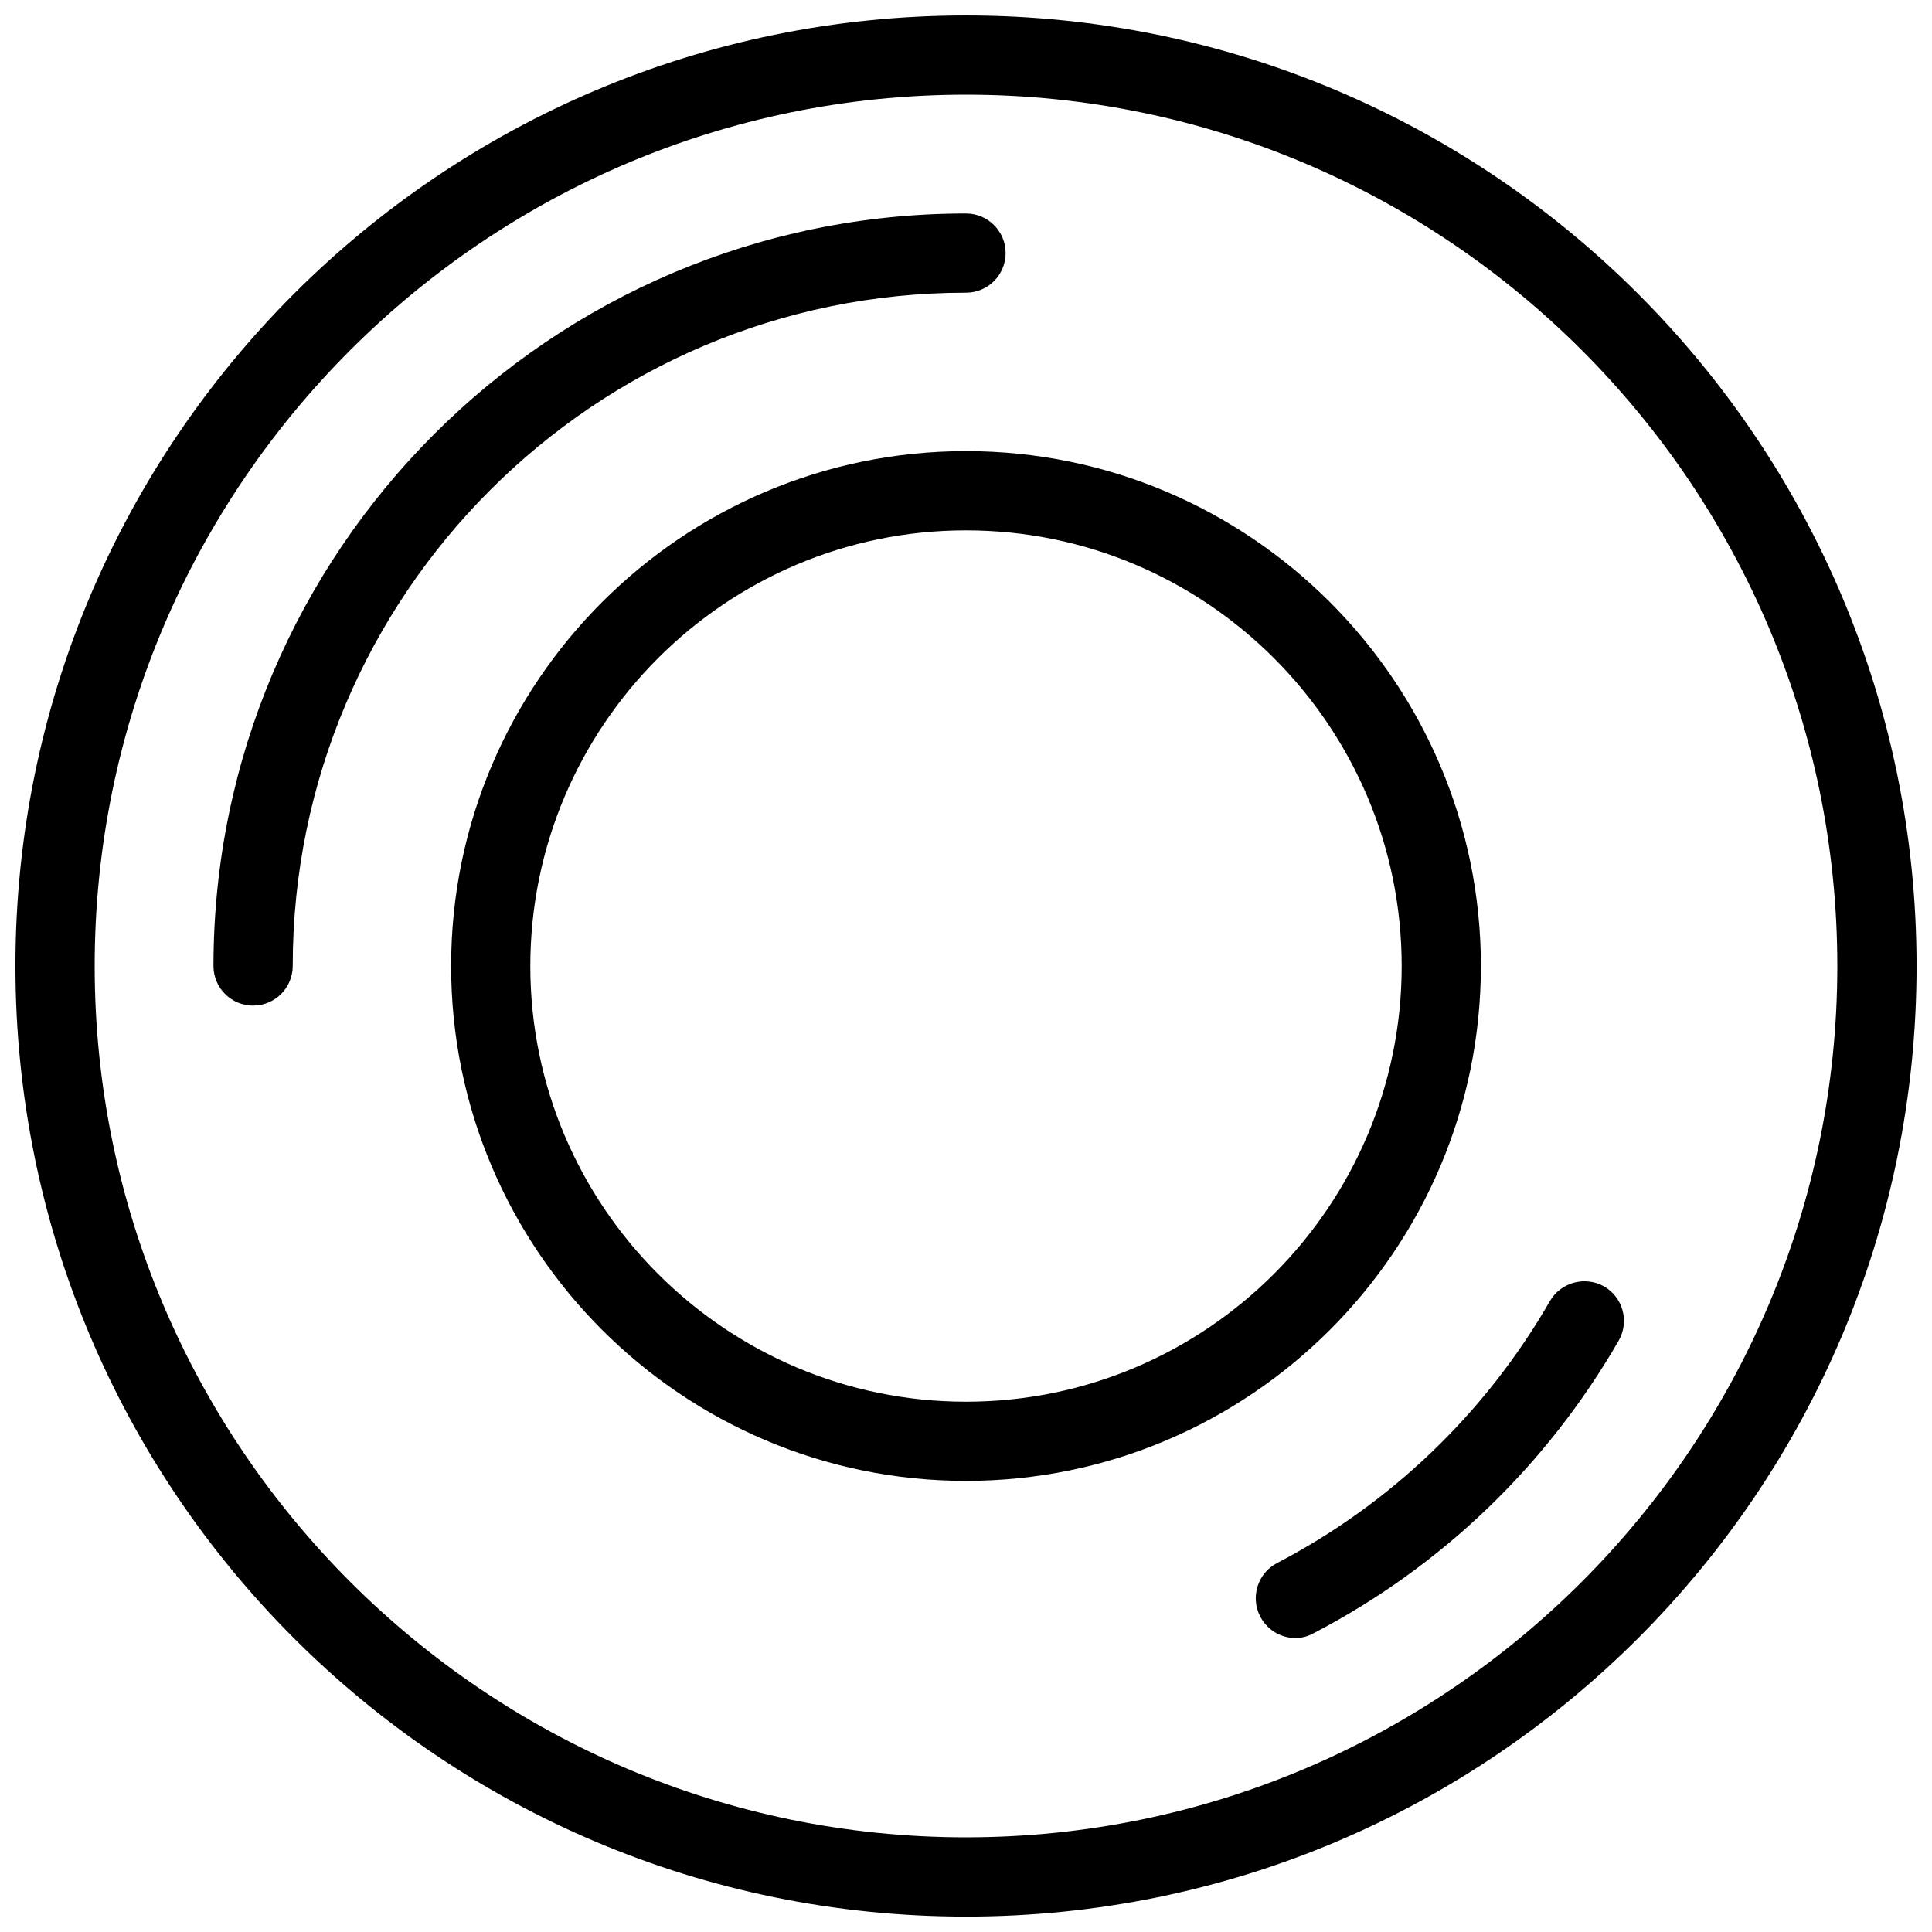 <?xml version="1.0" encoding="UTF-8"?>
<!-- Uploaded to: ICON Repo, www.svgrepo.com, Generator: ICON Repo Mixer Tools -->
<svg width="800px" height="800px" version="1.1" viewBox="144 144 512 512" xmlns="http://www.w3.org/2000/svg">
 <defs>
  <clipPath id="a">
   <path d="m148.09 148.09h503.81v503.81h-503.81z"/>
  </clipPath>
 </defs>
 <g clip-path="url(#a)">
  <path d="m400 169.09c127.3 0 230.91 103.62 230.91 230.91s-103.62 230.91-230.91 230.91c-127.32 0-230.91-103.62-230.91-230.91s103.6-230.91 230.91-230.91zm0-20.992c-139.11 0-251.91 112.79-251.91 251.91 0 139.11 112.79 251.91 251.91 251.91 139.11 0 251.91-112.79 251.91-251.91 0-139.11-112.79-251.91-251.91-251.91z"/>
 </g>
 <path d="m487.29 578.09c-3.82 0-7.43-2.098-9.32-5.688-2.664-5.144-0.672-11.484 4.449-14.168 30.25-15.785 55.273-39.801 72.34-69.461 2.898-4.977 9.32-6.676 14.336-3.863 5.016 2.898 6.758 9.301 3.883 14.359-19.062 33.082-47 59.91-80.797 77.523-1.617 0.922-3.254 1.301-4.891 1.301z"/>
 <path d="m211.07 410.5c-5.793 0-10.496-4.703-10.496-10.496 0-109.96 89.469-199.43 199.43-199.43 5.793 0 10.496 4.703 10.496 10.496 0 5.793-4.703 10.496-10.496 10.496-98.391 0-178.43 80.043-178.43 178.43 0 5.793-4.703 10.496-10.496 10.496z"/>
 <path d="m400 536.45c-75.234 0-136.45-61.211-136.45-136.45 0-75.234 61.211-136.45 136.45-136.45 75.234 0 136.45 61.211 136.45 136.45 0 75.234-61.211 136.45-136.45 136.45zm0-251.9c-63.668 0-115.46 51.809-115.46 115.46s51.789 115.46 115.46 115.46 115.46-51.809 115.46-115.46-51.789-115.46-115.46-115.46z"/>
</svg>